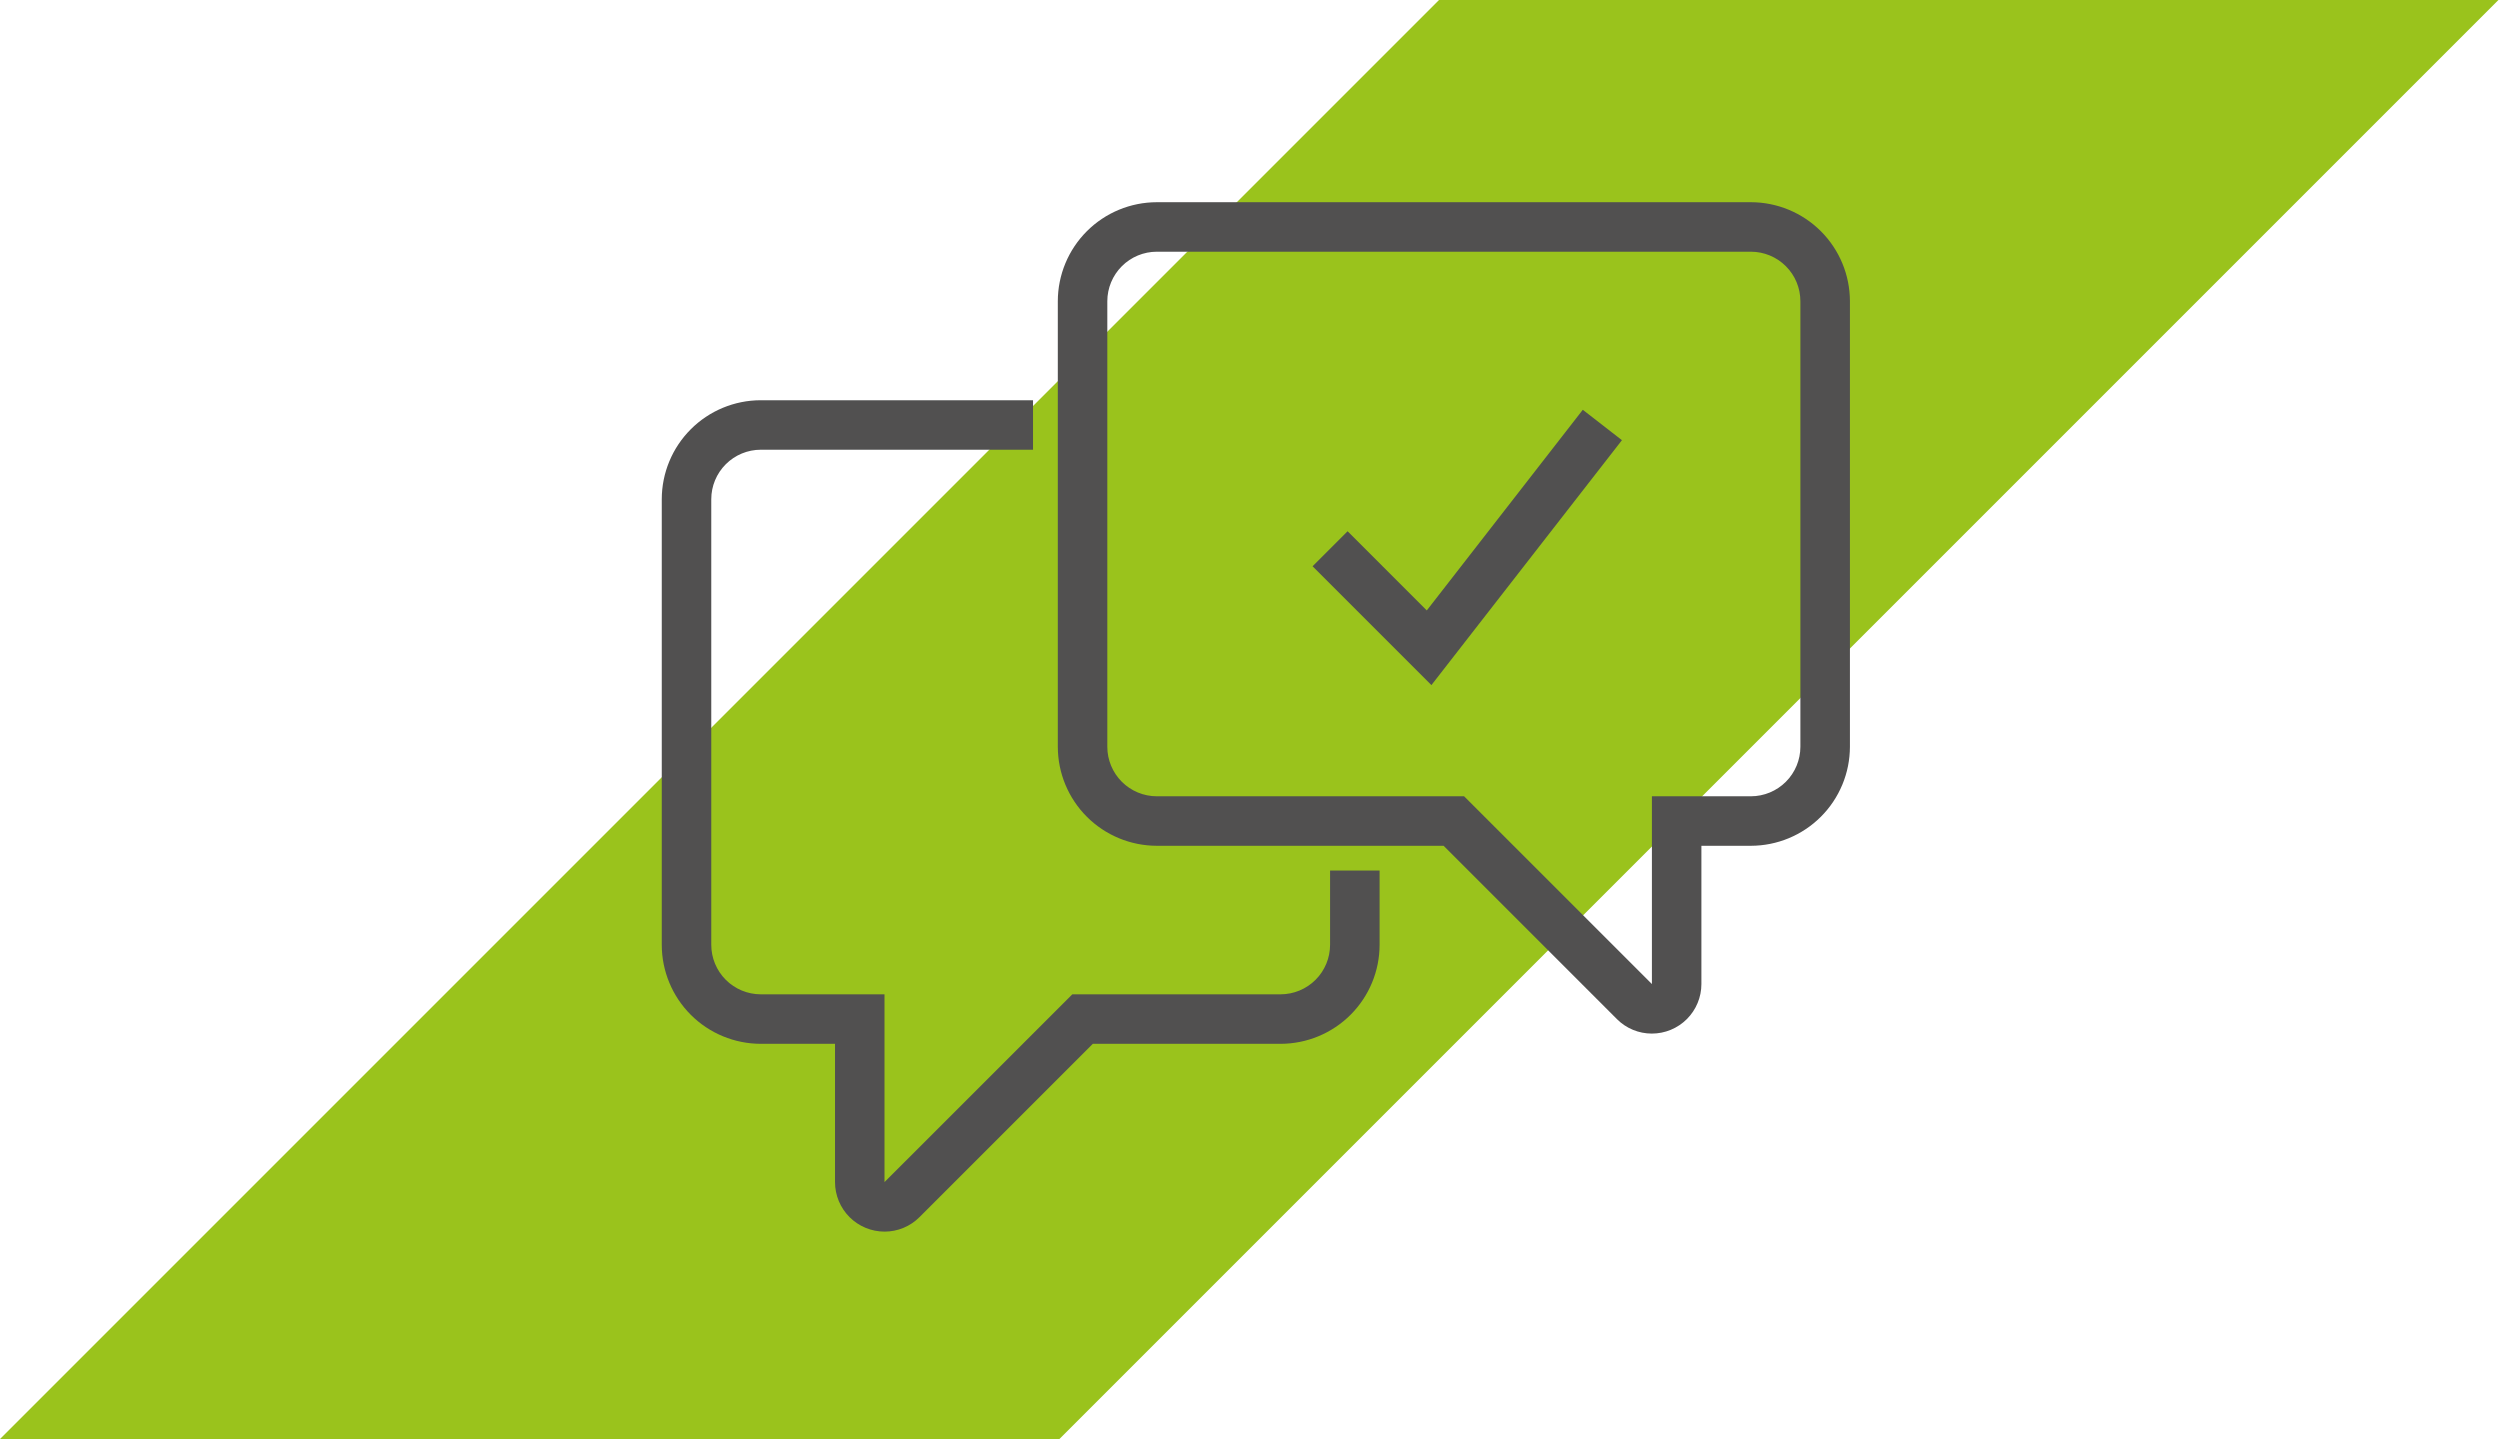 <?xml version="1.0" encoding="UTF-8"?> <svg xmlns="http://www.w3.org/2000/svg" width="136" height="79" viewBox="0 0 136 79" fill="none"> <path d="M0 78.282H57.632L135.914 0H78.282L0 78.282Z" fill="#9AC31C"></path> <path d="M62.931 13.693C62.217 13.693 61.532 13.977 61.028 14.482C60.523 14.987 60.239 15.671 60.238 16.385V40.624C60.238 41.338 60.522 42.023 61.027 42.528C61.532 43.033 62.216 43.317 62.931 43.318H79.647L89.864 53.533V43.318H95.249C95.963 43.317 96.647 43.033 97.152 42.528C97.657 42.023 97.941 41.338 97.941 40.624V16.385C97.941 15.671 97.657 14.987 97.152 14.482C96.647 13.977 95.963 13.693 95.249 13.693H62.931ZM89.86 56.227C89.507 56.227 89.157 56.158 88.831 56.022C88.504 55.887 88.208 55.688 87.959 55.438L78.532 46.011H62.931C61.503 46.009 60.133 45.441 59.124 44.431C58.114 43.421 57.547 42.052 57.545 40.624V16.385C57.547 14.957 58.115 13.589 59.124 12.579C60.134 11.569 61.503 11.002 62.931 11H95.249C96.677 11.002 98.046 11.569 99.056 12.579C100.065 13.588 100.634 14.957 100.636 16.385V40.624C100.634 42.052 100.066 43.421 99.056 44.431C98.046 45.441 96.677 46.009 95.249 46.011H92.556V53.533C92.556 54.248 92.271 54.933 91.766 55.438C91.26 55.943 90.575 56.227 89.86 56.227Z" fill="#515050"></path> <path d="M48.121 67C47.406 67 46.721 66.716 46.215 66.211C45.71 65.706 45.425 65.021 45.425 64.306V56.784H41.385C39.957 56.782 38.588 56.214 37.578 55.204C36.569 54.194 36.001 52.825 36 51.397V27.158C36.002 25.73 36.569 24.362 37.579 23.352C38.589 22.342 39.957 21.774 41.385 21.773H56.197V24.465H41.385C40.671 24.466 39.987 24.75 39.482 25.255C38.977 25.76 38.693 26.444 38.693 27.158V51.397C38.693 52.111 38.977 52.796 39.482 53.301C39.986 53.806 40.671 54.09 41.385 54.091H48.117V64.306L58.334 54.091H69.664C70.378 54.09 71.062 53.806 71.567 53.301C72.072 52.796 72.356 52.111 72.356 51.397V47.357H75.05V51.397C75.049 52.825 74.481 54.194 73.471 55.204C72.461 56.214 71.092 56.782 69.664 56.784H59.449L50.022 66.21C49.773 66.461 49.477 66.659 49.15 66.795C48.824 66.931 48.474 67 48.121 67Z" fill="#515050"></path> <path d="M77.869 37.269L71.404 30.805L73.309 28.9L77.617 33.208L86.104 22.292L88.233 23.946L77.869 37.269Z" fill="#515050"></path> </svg> 